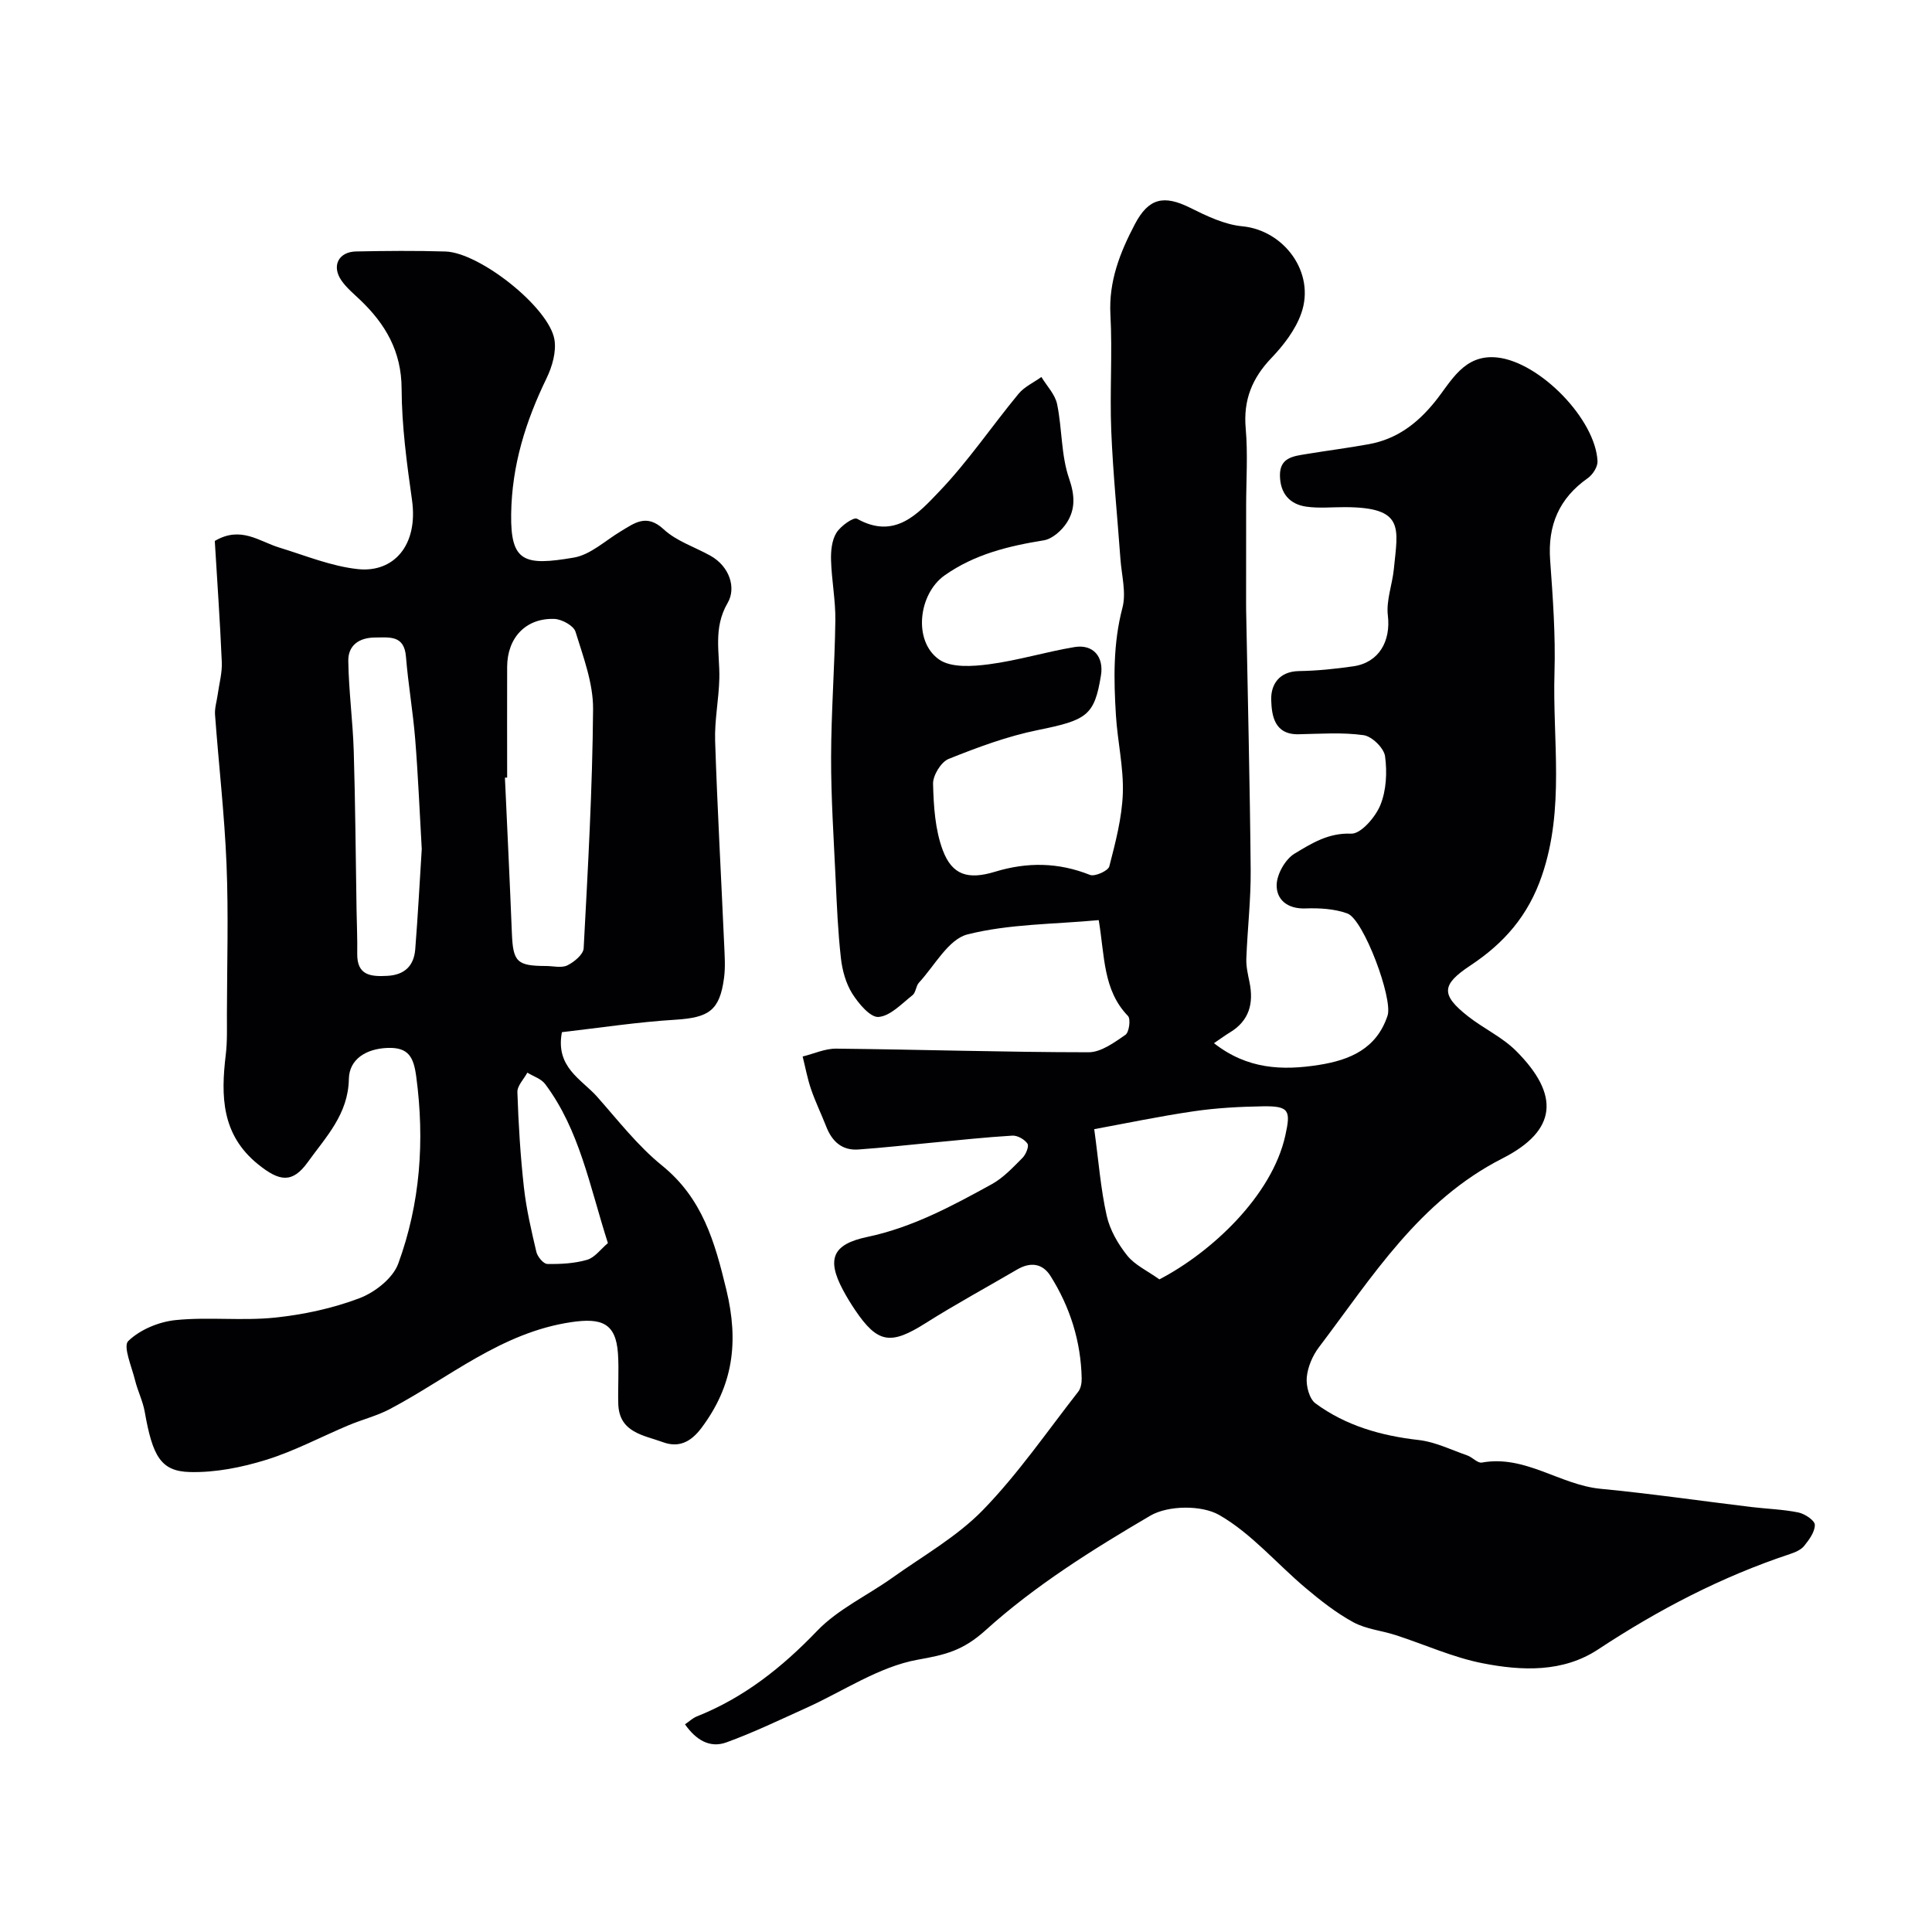 <svg enable-background="new 0 0 400 400" viewBox="0 0 400 400" xmlns="http://www.w3.org/2000/svg"><g fill="#010103"><path d="m227.48 190.5c-9.29.87-18.52.77-27.17 2.96-3.95 1-6.8 6.47-10.06 10-.63.69-.63 2.04-1.32 2.58-2.23 1.75-4.56 4.3-7.03 4.51-1.71.14-4.15-2.78-5.45-4.84-1.33-2.12-2.07-4.83-2.35-7.35-.61-5.4-.84-10.85-1.09-16.29-.39-8.43-.96-16.87-.94-25.3.02-9.43.75-18.86.88-28.3.06-4.15-.77-8.31-.89-12.47-.06-1.91.15-4.12 1.1-5.67.86-1.41 3.56-3.33 4.28-2.93 7.88 4.43 12.71-1.14 17.03-5.65 5.98-6.25 10.88-13.52 16.41-20.22 1.21-1.46 3.14-2.33 4.73-3.48 1.12 1.86 2.83 3.6 3.25 5.61 1.06 5.11.81 10.59 2.49 15.43 1.2 3.47 1.3 6.31-.44 9.06-1.03 1.64-3.02 3.43-4.81 3.72-7.32 1.18-14.34 2.89-20.52 7.25-5.46 3.86-6.57 13.65-1.14 17.43 2.5 1.74 6.92 1.43 10.34.98 5.94-.78 11.75-2.57 17.67-3.56 3.88-.65 6.12 2.01 5.49 5.87-1.35 8.33-2.91 9.25-13.05 11.31-6.32 1.28-12.49 3.57-18.49 5.98-1.57.63-3.27 3.42-3.22 5.17.12 4.62.42 9.5 2.02 13.75 1.94 5.14 5.22 6.13 10.79 4.44 6.69-2.04 13.13-1.96 19.68.65 1 .4 3.76-.84 4-1.76 1.28-4.97 2.62-10.05 2.8-15.13.18-5.36-1.1-10.76-1.43-16.16-.46-7.45-.6-14.85 1.35-22.26.82-3.13-.18-6.75-.42-10.14-.64-8.86-1.54-17.7-1.9-26.57-.32-7.99.26-16.01-.17-23.99-.37-6.91 1.99-12.86 5.05-18.69 2.86-5.46 6.02-6.12 11.44-3.43 3.42 1.7 7.11 3.49 10.81 3.84 8.66.82 15.21 9.62 12.2 18.06-1.2 3.39-3.64 6.56-6.16 9.2-4.02 4.2-5.85 8.73-5.33 14.6.47 5.32.09 10.72.09 16.08 0 6.7 0 13.4-.01 20.09 0 .5 0 1 .01 1.5.33 17.93.78 35.86.94 53.79.05 6.1-.67 12.2-.9 18.3-.06 1.61.32 3.25.65 4.85.91 4.39-.02 8.02-4.09 10.46-.93.56-1.8 1.21-3.26 2.2 6.89 5.4 14.13 5.7 21.73 4.5 6.48-1.02 11.95-3.38 14.21-10.21 1.15-3.48-4.94-19.9-8.31-21.14-2.68-.98-5.79-1.15-8.69-1.05-3.69.14-6.02-1.79-5.96-4.86.04-2.25 1.79-5.33 3.71-6.49 3.47-2.08 6.97-4.33 11.71-4.13 2 .09 5.02-3.41 6.04-5.9 1.25-3.04 1.43-6.82.98-10.13-.23-1.69-2.71-4.12-4.44-4.36-4.41-.62-8.97-.28-13.47-.19-5.01.1-5.56-3.88-5.66-7.09-.1-3.16 1.6-5.92 5.74-5.99 3.76-.06 7.54-.45 11.27-.99 5.3-.77 7.78-5.2 7.14-10.53-.37-3.1.92-6.37 1.24-9.59.84-8.52 2.33-12.8-10.12-12.83-2.67-.01-5.37.27-7.99-.1-3.52-.5-5.43-2.8-5.47-6.46-.04-3.7 2.77-3.99 5.38-4.42 4.34-.72 8.72-1.27 13.05-2.06 5.72-1.05 9.97-4.23 13.65-8.78 3.36-4.15 5.97-9.93 12.95-9.16 8.78.97 20.31 12.78 20.72 21.48.05 1.15-.99 2.77-2.01 3.49-5.95 4.18-8.32 9.76-7.8 16.97.56 7.75 1.13 15.54.9 23.29-.42 14.01 2.16 28.09-2.6 42.03-2.84 8.33-7.86 14.01-14.82 18.62-6.01 3.98-6.16 6.06-.45 10.54 3.2 2.51 7.06 4.29 9.9 7.12 9.13 9.12 8.54 16.5-2.78 22.26-17.28 8.79-26.96 24.52-38.01 39.1-1.33 1.75-2.33 4.1-2.53 6.26-.16 1.77.53 4.44 1.81 5.38 6.3 4.63 13.58 6.7 21.36 7.58 3.43.39 6.73 2.03 10.06 3.19 1.07.37 2.14 1.64 3.02 1.48 8.98-1.64 16.15 4.62 24.59 5.43 10.42 1 20.79 2.51 31.19 3.77 3.25.39 6.56.48 9.75 1.13 1.33.27 3.39 1.64 3.41 2.55.03 1.46-1.18 3.1-2.21 4.38-.67.83-1.9 1.33-2.97 1.69-14.16 4.7-27.23 11.52-39.68 19.73-7.29 4.81-15.81 4.46-23.92 2.87-6.14-1.2-11.98-3.88-17.98-5.82-2.92-.95-6.16-1.24-8.8-2.68-3.54-1.93-6.79-4.49-9.9-7.11-5.98-5.04-11.21-11.28-17.86-15.09-3.66-2.09-10.6-2-14.27.15-11.93 7-23.87 14.47-34.07 23.69-4.73 4.27-8.34 5.1-14.05 6.12-8.05 1.44-15.43 6.53-23.13 10-5.46 2.46-10.88 5.08-16.5 7.12-3.46 1.26-6.34-.53-8.58-3.74.9-.61 1.6-1.29 2.42-1.62 9.77-3.88 17.66-10.14 24.94-17.73 4.31-4.49 10.37-7.29 15.55-10.98 6.38-4.55 13.42-8.52 18.8-14.06 7.27-7.49 13.25-16.22 19.71-24.48.54-.69.73-1.83.71-2.75-.16-7.67-2.4-14.76-6.46-21.21-1.68-2.66-4.2-2.92-6.92-1.32-6.3 3.69-12.73 7.17-18.9 11.07-7.25 4.59-9.94 4.25-14.63-2.69-.91-1.35-1.76-2.74-2.52-4.17-3.41-6.4-2.15-9.45 5.02-10.96 9.35-1.96 17.6-6.42 25.82-10.94 2.39-1.32 4.37-3.47 6.34-5.44.7-.7 1.39-2.4 1.03-2.93-.59-.89-2.07-1.73-3.13-1.67-5.56.33-11.11.94-16.66 1.46-5.07.48-10.13 1.05-15.21 1.41-3.42.25-5.48-1.69-6.67-4.75-1.01-2.58-2.23-5.08-3.13-7.7-.76-2.21-1.18-4.53-1.75-6.8 2.31-.57 4.63-1.65 6.94-1.63 17.42.18 34.85.74 52.27.75 2.57 0 5.31-2.02 7.62-3.61.77-.53 1.13-3.29.52-3.91-5.17-5.35-4.79-12.29-6.05-19.84zm12.56 74.38c10.68-5.55 23.31-17.24 26.08-29.82 1.13-5.12.83-6.1-4.65-6.01-4.76.08-9.56.33-14.27 1.02-7.14 1.04-14.21 2.53-20.65 3.71.92 6.73 1.34 12.41 2.58 17.92.66 2.95 2.35 5.87 4.26 8.26 1.59 1.97 4.16 3.14 6.65 4.92z"/><path d="m116.34 213.7c-1.39 7.27 4.05 9.72 7.3 13.38 4.32 4.88 8.39 10.15 13.4 14.21 8.4 6.8 10.94 15.78 13.35 25.77 2.6 10.8 1.41 19.82-5.17 28.59-2.25 2.99-4.75 4.11-7.96 2.94-3.96-1.45-9.06-1.97-9.25-7.9-.11-3.49.17-7.01-.07-10.49-.44-6.28-3.41-7.38-9.62-6.47-14.53 2.13-25.32 11.52-37.62 18.01-2.67 1.41-5.69 2.15-8.5 3.33-5.7 2.39-11.21 5.35-17.08 7.17-5.06 1.57-10.53 2.66-15.79 2.53-6.05-.15-7.74-3.26-9.37-12.5-.39-2.2-1.45-4.28-1.99-6.47-.68-2.79-2.54-7.06-1.42-8.15 2.43-2.36 6.34-3.99 9.81-4.34 6.79-.69 13.73.19 20.52-.51 5.93-.61 11.96-1.91 17.52-4.01 3.2-1.21 6.94-4.13 8.05-7.16 4.57-12.47 5.5-25.47 3.73-38.72-.54-4.03-1.57-6.11-5.95-5.95-4.44.17-7.92 2.33-8 6.42-.13 7.33-4.77 12.02-8.5 17.22-3.21 4.47-5.89 4.01-10.27.48-7.61-6.12-7.75-14.13-6.72-22.69.34-2.79.23-5.64.24-8.46.02-10.33.34-20.67-.08-30.98-.42-10.34-1.62-20.65-2.38-30.98-.1-1.37.36-2.77.55-4.16.31-2.25.95-4.52.85-6.75-.36-8.43-.96-16.85-1.45-25.06 5.38-3.18 9.2.1 13.33 1.36 5.4 1.65 10.77 3.88 16.31 4.47 7.39.78 12.52-4.93 11.19-14.31-1.08-7.64-2.12-15.36-2.15-23.04-.03-7.74-3.34-13.39-8.61-18.41-1.32-1.26-2.77-2.46-3.81-3.94-2.14-3.03-.67-6 3-6.07 6.16-.12 12.33-.18 18.49.01 7.1.22 21.46 11.58 22.57 18.24.42 2.51-.46 5.57-1.61 7.96-4.34 8.94-7.21 18.03-7.35 28.18-.14 9.92 2.71 10.75 12.99 8.99 3.43-.59 6.48-3.5 9.66-5.41 2.9-1.74 5.36-3.75 8.93-.44 2.64 2.45 6.42 3.65 9.67 5.46 4 2.23 5.37 6.7 3.58 9.76-3.09 5.3-1.61 10.4-1.73 15.65-.1 4.32-1.01 8.65-.87 12.96.46 14.03 1.25 28.06 1.87 42.09.1 2.33.28 4.7-.03 6.99-.9 6.73-3.15 8.18-10.03 8.62-7.78.47-15.54 1.66-23.53 2.58zm-11.34-52.71c-.15.01-.31.01-.46.02.49 10.74 1.01 21.48 1.44 32.22.24 5.92 1.04 6.75 7.05 6.77 1.5 0 3.22.46 4.43-.13 1.41-.69 3.31-2.26 3.38-3.53.88-16.5 1.82-33.01 1.95-49.52.04-5.35-2.02-10.79-3.64-16.03-.39-1.26-2.85-2.6-4.39-2.65-5.89-.2-9.73 3.89-9.76 9.9-.03 7.64 0 15.3 0 22.95zm-17.68 14.79c-.46-7.93-.76-15.36-1.36-22.76-.46-5.7-1.45-11.36-1.91-17.06-.36-4.5-3.39-3.98-6.38-3.97-3.32.01-5.61 1.62-5.56 4.85.09 6.24.94 12.47 1.13 18.71.33 10.93.4 21.86.58 32.79.05 3.03.19 6.06.14 9.08-.07 4.54 2.78 4.81 6.25 4.62 3.59-.2 5.48-2.1 5.76-5.48.56-7.08.93-14.16 1.35-20.78zm38.54 81.59c-3.82-11.92-5.86-23.41-13-32.94-.82-1.09-2.43-1.58-3.68-2.35-.72 1.35-2.11 2.72-2.06 4.04.22 6.58.62 13.17 1.35 19.71.5 4.5 1.54 8.95 2.58 13.37.24 1 1.47 2.48 2.27 2.49 2.75.05 5.61-.1 8.23-.86 1.59-.46 2.8-2.19 4.31-3.46z"/></g></svg>